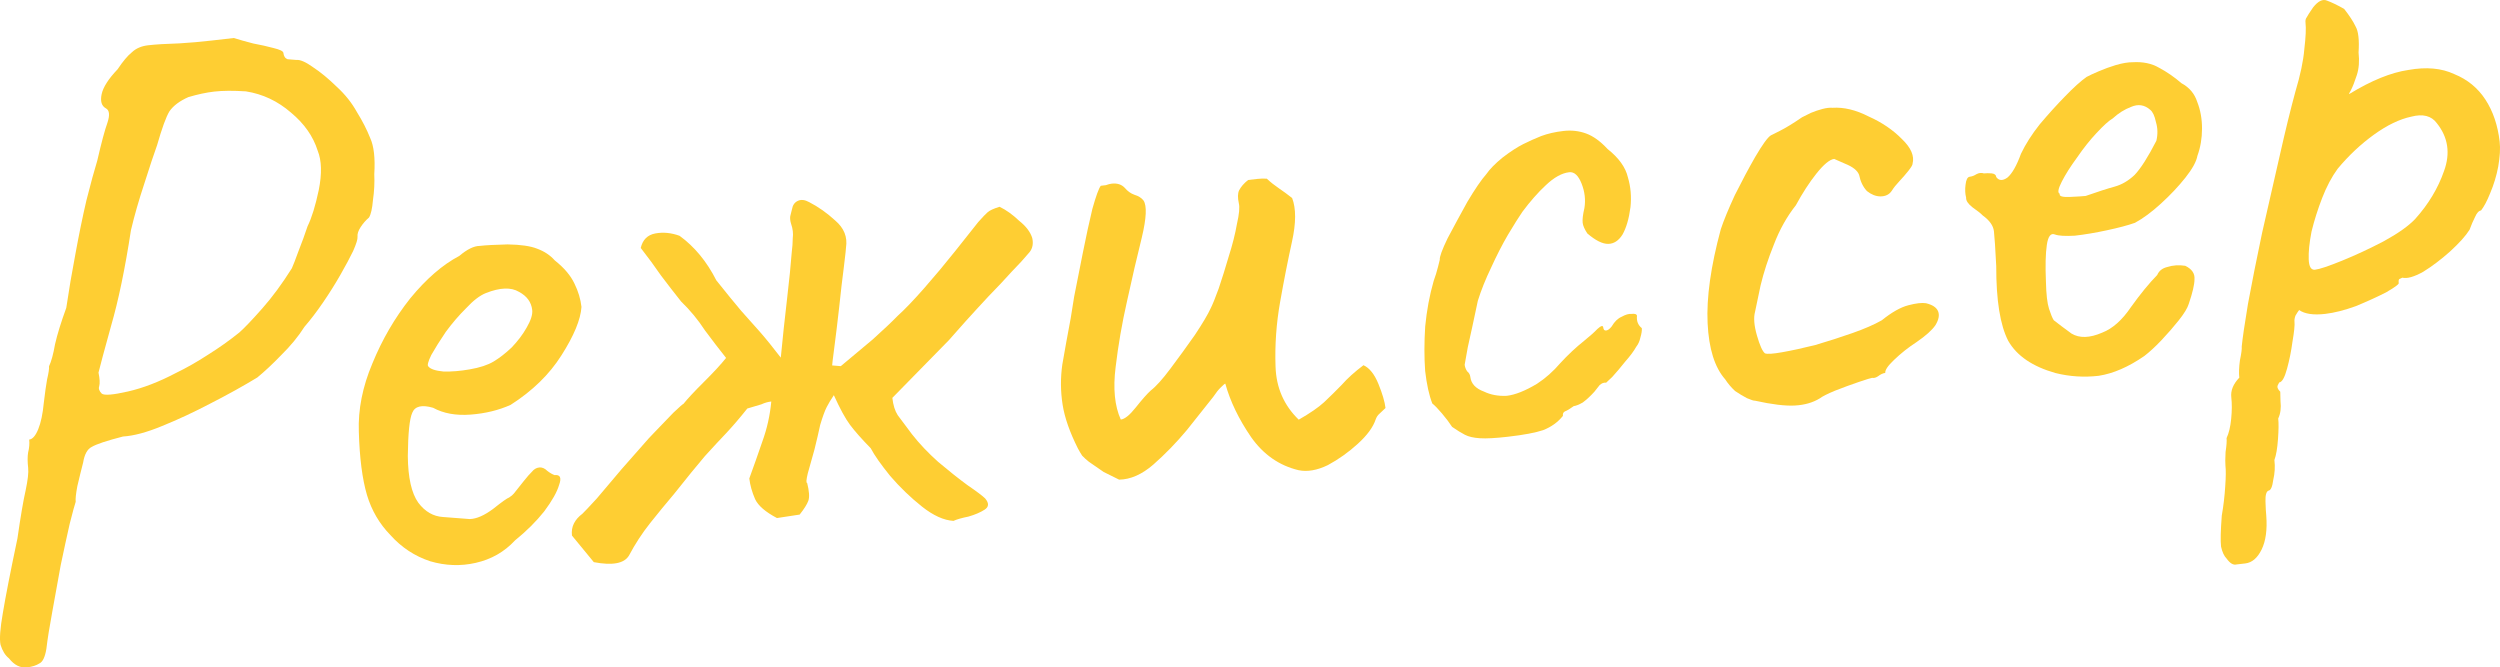 <?xml version="1.0" encoding="UTF-8"?> <svg xmlns="http://www.w3.org/2000/svg" viewBox="0 0 147.082 39.27" fill="none"> <path d="M1.594 39.263C1.197 39.309 0.841 39.132 0.527 38.732C0.305 38.556 0.141 38.29 0.032 37.933C-0.039 37.605 0.007 36.98 0.169 36.055C0.328 35.097 0.613 33.639 1.026 31.679C1.213 30.382 1.373 29.441 1.507 28.856C1.638 28.237 1.688 27.795 1.657 27.53C1.616 27.165 1.614 26.864 1.654 26.624C1.723 26.348 1.744 26.094 1.718 25.862C1.916 25.839 2.094 25.634 2.251 25.247C2.408 24.86 2.517 24.344 2.577 23.7C2.645 23.122 2.709 22.661 2.771 22.319C2.861 21.939 2.899 21.683 2.884 21.551C3.019 21.267 3.137 20.834 3.238 20.252C3.372 19.666 3.592 18.953 3.899 18.113C4.05 17.089 4.23 16.028 4.439 14.931C4.645 13.8 4.86 12.752 5.085 11.786C5.339 10.784 5.552 10.005 5.723 9.449C5.969 8.38 6.169 7.636 6.322 7.216C6.472 6.762 6.439 6.481 6.225 6.371C5.975 6.232 5.893 5.956 5.979 5.544C6.066 5.131 6.379 4.642 6.918 4.077C7.233 3.605 7.514 3.271 7.76 3.075C8.002 2.846 8.322 2.708 8.719 2.663C9.149 2.613 9.766 2.576 10.568 2.551C11.168 2.516 11.799 2.46 12.462 2.384C13.157 2.305 13.588 2.255 13.753 2.236C14.066 2.334 14.448 2.442 14.897 2.558C15.343 2.641 15.739 2.73 16.085 2.824C16.465 2.915 16.66 3.01 16.672 3.109C16.694 3.308 16.776 3.433 16.916 3.484C17.085 3.498 17.255 3.512 17.424 3.526C17.656 3.5 17.991 3.646 18.431 3.964C18.866 4.25 19.329 4.633 19.821 5.113C20.308 5.561 20.7 6.053 20.996 6.589C21.326 7.122 21.585 7.629 21.775 8.11C21.998 8.588 22.079 9.3 22.02 10.246C22.044 10.747 22.018 11.253 21.943 11.765C21.9 12.273 21.822 12.617 21.709 12.798C21.525 12.953 21.362 13.14 21.219 13.358C21.077 13.575 21.015 13.767 21.034 13.933C21.049 14.065 20.963 14.343 20.777 14.767C20.587 15.158 20.339 15.623 20.031 16.161C19.724 16.7 19.384 17.242 19.01 17.788C18.637 18.334 18.272 18.812 17.916 19.222C17.547 19.802 17.09 20.357 16.547 20.889C16.038 21.417 15.568 21.857 15.139 22.208C14.323 22.705 13.408 23.212 12.394 23.731C11.413 24.246 10.458 24.691 9.528 25.067C8.631 25.438 7.866 25.643 7.233 25.682C6.288 25.925 5.674 26.129 5.391 26.296C5.138 26.426 4.971 26.73 4.892 27.209C4.776 27.658 4.661 28.125 4.549 28.607C4.466 29.053 4.434 29.358 4.453 29.524C4.402 29.664 4.284 30.097 4.099 30.823C3.943 31.512 3.767 32.321 3.572 33.249C3.409 34.173 3.245 35.081 3.079 35.973C2.913 36.864 2.796 37.599 2.728 38.177C2.649 38.656 2.513 38.94 2.322 39.029C2.135 39.151 1.892 39.229 1.594 39.263ZM5.987 23.158C6.135 23.275 6.65 23.233 7.533 23.031C8.416 22.829 9.347 22.47 10.328 21.955C10.964 21.647 11.594 21.29 12.218 20.883C12.876 20.472 13.496 20.031 14.08 19.562C14.385 19.292 14.834 18.821 15.428 18.149C16.022 17.477 16.602 16.689 17.17 15.785C17.25 15.608 17.38 15.274 17.558 14.784C17.766 14.257 17.945 13.767 18.094 13.314C18.339 12.816 18.559 12.103 18.755 11.174C18.946 10.213 18.925 9.444 18.691 8.867C18.427 8.025 17.905 7.279 17.126 6.63C16.343 5.949 15.456 5.53 14.466 5.375C13.722 5.327 13.102 5.331 12.605 5.388C12.141 5.441 11.634 5.549 11.082 5.713C10.571 5.94 10.2 6.217 9.97 6.546C9.772 6.87 9.53 7.535 9.242 8.541C9.064 9.032 8.814 9.782 8.494 10.791C8.17 11.768 7.906 12.687 7.703 13.55C7.358 15.804 6.969 17.677 6.536 19.169C6.133 20.625 5.886 21.542 5.795 21.922C5.87 22.282 5.884 22.549 5.837 22.722C5.786 22.862 5.836 23.007 5.987 23.158Z" fill="#FECE33"></path> <path d="M30.3 31.793C29.673 32.469 28.902 32.909 27.986 33.115C27.103 33.317 26.21 33.285 25.308 33.02C24.401 32.721 23.621 32.207 22.966 31.477C22.32 30.813 21.861 30.026 21.589 29.118C21.313 28.177 21.154 26.937 21.111 25.398C21.063 24.096 21.328 22.756 21.909 21.381C22.485 19.973 23.228 18.697 24.137 17.552C25.079 16.404 26.04 15.573 27.021 15.057C27.48 14.669 27.877 14.473 28.212 14.468C28.576 14.426 29.126 14.397 29.863 14.379C30.636 14.391 31.216 14.476 31.603 14.632C32.023 14.786 32.368 15.014 32.638 15.319C33.192 15.759 33.58 16.217 33.802 16.695C34.021 17.14 34.157 17.594 34.21 18.058C34.161 18.801 33.767 19.752 33.028 20.911C32.318 22.033 31.321 23.002 30.04 23.82C29.338 24.136 28.554 24.326 27.69 24.392C26.825 24.458 26.088 24.324 25.48 23.991C24.82 23.799 24.412 23.896 24.255 24.283C24.094 24.637 24.007 25.486 23.993 26.829C24.005 28.103 24.211 29.019 24.611 29.577C25.006 30.102 25.491 30.382 26.066 30.417C26.743 30.473 27.268 30.513 27.64 30.538C28.041 30.525 28.504 30.321 29.029 29.926C29.521 29.534 29.831 29.313 29.96 29.265C30.085 29.184 30.177 29.106 30.235 29.032C30.323 28.921 30.514 28.681 30.807 28.312C31.012 28.054 31.175 27.867 31.296 27.753C31.414 27.605 31.555 27.522 31.721 27.503C31.886 27.484 32.045 27.55 32.196 27.7C32.344 27.817 32.488 27.901 32.628 27.952C32.959 27.914 33.048 28.106 32.895 28.526C32.775 28.942 32.482 29.462 32.017 30.086C31.548 30.677 30.976 31.246 30.3 31.793ZM29.042 21.268C29.388 21.06 29.742 20.785 30.105 20.441C30.464 20.064 30.756 19.679 30.979 19.284C31.231 18.852 31.342 18.504 31.312 18.239C31.259 17.775 31 17.419 30.535 17.171C30.067 16.889 29.415 16.913 28.581 17.244C28.228 17.385 27.842 17.681 27.424 18.132C27.002 18.549 26.603 19.014 26.226 19.527C25.881 20.036 25.598 20.488 25.375 20.883C25.184 21.274 25.127 21.499 25.2 21.557C25.319 21.712 25.615 21.812 26.09 21.858C26.562 21.871 27.077 21.829 27.636 21.731C28.228 21.629 28.697 21.475 29.042 21.268Z" fill="#FECE33"></path> <path d="M60.574 14.832C60.574 14.832 60.411 15.018 60.085 15.391C59.755 15.731 59.351 16.163 58.875 16.687C58.394 17.179 57.915 17.687 57.439 18.211C56.991 18.698 56.605 19.129 56.278 19.502C55.981 19.838 55.833 20.006 55.833 20.006L52.499 23.408C52.548 23.838 52.654 24.178 52.817 24.428C52.976 24.645 53.254 25.016 53.649 25.541C54.082 26.095 54.598 26.64 55.196 27.175C55.827 27.707 56.399 28.161 56.913 28.538C57.459 28.912 57.807 29.174 57.959 29.324C58.192 29.599 58.183 29.818 57.934 29.981C57.684 30.144 57.364 30.281 56.974 30.393C56.581 30.472 56.288 30.556 56.097 30.645C55.523 30.61 54.904 30.329 54.239 29.801C53.575 29.274 52.952 28.674 52.372 28.002C51.825 27.327 51.444 26.783 51.228 26.372C50.697 25.829 50.292 25.372 50.014 25.001C49.737 24.631 49.418 24.046 49.058 23.249C48.886 23.504 48.745 23.738 48.636 23.952C48.526 24.166 48.398 24.516 48.253 25.002C48.166 25.415 48.054 25.897 47.916 26.45C47.774 26.97 47.643 27.438 47.523 27.854C47.433 28.234 47.42 28.419 47.487 28.412C47.61 28.901 47.633 29.251 47.557 29.461C47.48 29.671 47.31 29.942 47.046 30.274L45.711 30.478C45.032 30.119 44.604 29.749 44.426 29.367C44.244 28.952 44.13 28.545 44.084 28.148C44.34 27.448 44.593 26.731 44.844 25.997C45.125 25.227 45.303 24.435 45.377 23.621C45.178 23.644 44.983 23.7 44.792 23.789C44.597 23.845 44.321 23.927 43.965 24.035C43.525 24.588 43.111 25.072 42.722 25.486C42.363 25.862 41.945 26.313 41.468 26.838C41.024 27.358 40.422 28.098 39.659 29.058C39.186 29.616 38.716 30.19 38.246 30.78C37.777 31.371 37.364 32.006 37.005 32.684C36.724 33.153 36.034 33.282 34.936 33.073L33.65 31.509C33.619 31.244 33.659 31.005 33.768 30.791C33.878 30.577 34.041 30.391 34.258 30.231C34.379 30.117 34.663 29.816 35.11 29.329C35.554 28.808 36.042 28.232 36.573 27.6C37.138 26.965 37.598 26.443 37.953 26.033C38.041 25.922 38.25 25.697 38.58 25.357C38.94 24.98 39.285 24.622 39.615 24.282C39.978 23.939 40.176 23.765 40.209 23.761C40.444 23.466 40.847 23.034 41.419 22.465C41.992 21.896 42.424 21.427 42.717 21.057C42.325 20.566 41.911 20.026 41.475 19.439C41.068 18.814 40.6 18.247 40.071 17.737C39.68 17.246 39.286 16.737 38.89 16.212C38.528 15.683 38.13 15.142 37.697 14.588C37.81 14.105 38.095 13.82 38.555 13.734C39.015 13.648 39.49 13.694 39.981 13.873C40.859 14.51 41.58 15.383 42.143 16.493C42.731 17.231 43.219 17.829 43.607 18.288C43.992 18.714 44.358 19.125 44.705 19.521C45.053 19.917 45.463 20.424 45.936 21.04C46.043 19.921 46.164 18.783 46.3 17.627C46.435 16.47 46.53 15.537 46.582 14.826C46.618 14.554 46.637 14.283 46.64 14.014C46.676 13.742 46.644 13.46 46.543 13.17C46.491 13.008 46.474 12.859 46.492 12.723C46.539 12.55 46.574 12.412 46.595 12.308C46.635 12.069 46.75 11.905 46.941 11.816C47.132 11.727 47.353 11.752 47.604 11.891C48.139 12.165 48.65 12.526 49.138 12.973C49.658 13.417 49.87 13.946 49.773 14.561C49.777 14.594 49.736 14.968 49.65 15.682C49.56 16.364 49.467 17.163 49.371 18.08C49.271 18.963 49.177 19.746 49.087 20.427C48.997 21.109 48.955 21.466 48.958 21.499L49.467 21.541C50.079 21.035 50.707 20.51 51.349 19.966C51.988 19.39 52.472 18.932 52.802 18.592C53.228 18.208 53.752 17.661 54.375 16.952C54.998 16.243 55.603 15.519 56.19 14.781C56.776 14.043 57.23 13.47 57.553 13.064C57.82 12.765 58 12.577 58.092 12.499C58.213 12.385 58.452 12.273 58.809 12.165C59.199 12.355 59.583 12.63 59.96 12.99C60.366 13.312 60.623 13.652 60.731 14.008C60.802 14.336 60.75 14.61 60.574 14.832Z" fill="#FECE33"></path> <path d="M76.396 27.662C75.258 27.39 74.328 26.741 73.606 25.717C72.881 24.659 72.375 23.61 72.088 22.57C72.054 22.573 71.963 22.651 71.812 22.803C71.691 22.917 71.545 23.102 71.373 23.356C70.962 23.873 70.449 24.519 69.833 25.294C69.214 26.037 68.554 26.716 67.853 27.333C67.182 27.914 66.511 28.209 65.841 28.219C65.557 28.083 65.254 27.933 64.934 27.769C64.642 27.568 64.351 27.366 64.059 27.165C63.912 27.047 63.78 26.928 63.666 26.807C63.584 26.682 63.501 26.541 63.416 26.383C62.938 25.431 62.638 24.576 62.518 23.819C62.393 23.028 62.387 22.24 62.498 21.455C62.639 20.634 62.803 19.726 62.991 18.731C63.013 18.628 63.081 18.201 63.196 17.45C63.344 16.695 63.514 15.836 63.706 14.875C63.898 13.913 64.084 13.053 64.266 12.294C64.48 11.532 64.646 11.076 64.763 10.929C64.862 10.917 64.962 10.906 65.061 10.894C65.19 10.846 65.304 10.816 65.403 10.805C65.734 10.767 65.996 10.854 66.188 11.067C66.343 11.251 66.526 11.381 66.736 11.457C66.98 11.53 67.16 11.643 67.278 11.798C67.482 12.11 67.448 12.835 67.176 13.973C66.9 15.079 66.608 16.337 66.3 17.748C66.01 19.023 65.789 20.306 65.635 21.599C65.477 22.858 65.579 23.887 65.939 24.684C66.17 24.658 66.462 24.423 66.814 23.98C67.195 23.5 67.492 23.164 67.705 22.972C68.013 22.735 68.4 22.305 68.865 21.681C69.36 21.02 69.838 20.362 70.299 19.705C70.757 19.015 71.066 18.493 71.227 18.139C71.337 17.925 71.494 17.538 71.698 16.978C71.898 16.384 72.095 15.758 72.287 15.098C72.509 14.402 72.671 13.762 72.772 13.18C72.906 12.595 72.943 12.188 72.884 11.96C72.812 11.632 72.817 11.38 72.898 11.203C73.007 10.989 73.185 10.784 73.431 10.588C73.596 10.569 73.778 10.549 73.977 10.526C74.176 10.503 74.36 10.499 74.529 10.513C74.755 10.722 74.995 10.912 75.249 11.084C75.504 11.257 75.76 11.445 76.019 11.65C76.256 12.261 76.254 13.116 76.011 14.218C75.769 15.32 75.535 16.504 75.312 17.771C75.088 19.038 74.999 20.306 75.044 21.576C75.085 22.813 75.539 23.851 76.408 24.691C77.069 24.313 77.566 23.971 77.9 23.664C78.264 23.321 78.61 22.979 78.94 22.639C79.266 22.266 79.692 21.882 80.217 21.486C80.571 21.647 80.865 22.016 81.099 22.593C81.333 23.17 81.471 23.64 81.513 24.005C81.392 24.119 81.27 24.234 81.15 24.348C81.058 24.426 80.986 24.535 80.935 24.675C80.786 25.128 80.438 25.604 79.891 26.103C79.345 26.602 78.755 27.022 78.123 27.363C77.488 27.671 76.912 27.77 76.396 27.662Z" fill="#FECE33"></path> <path d="M88.719 25.694C87.991 25.778 87.44 25.808 87.068 25.783C86.696 25.759 86.404 25.692 86.19 25.582C85.976 25.472 85.723 25.317 85.432 25.115C85.269 24.866 85.071 24.603 84.838 24.328C84.605 24.053 84.415 23.856 84.267 23.739C84.078 23.257 83.937 22.619 83.846 21.825C83.788 21.026 83.789 20.154 83.848 19.207C83.94 18.257 84.106 17.366 84.346 16.533C84.448 16.253 84.534 15.975 84.603 15.698C84.672 15.422 84.706 15.284 84.706 15.284C84.687 15.118 84.84 14.698 85.165 14.023C85.524 13.345 85.912 12.629 86.328 11.877C86.779 11.121 87.152 10.574 87.449 10.238C87.65 9.947 87.966 9.625 88.395 9.274C88.858 8.919 89.264 8.655 89.613 8.48C89.962 8.306 90.313 8.148 90.666 8.007C91.052 7.862 91.493 7.761 91.99 7.704C92.453 7.651 92.895 7.701 93.315 7.854C93.736 8.007 94.156 8.311 94.578 8.766C95.242 9.294 95.642 9.852 95.776 10.441C95.94 10.992 95.99 11.574 95.926 12.185C95.837 12.866 95.68 13.404 95.457 13.799C95.23 14.16 94.949 14.344 94.614 14.348C94.279 14.353 93.87 14.149 93.386 13.734C93.223 13.485 93.132 13.277 93.113 13.111C93.091 12.913 93.125 12.624 93.215 12.244C93.294 11.765 93.24 11.285 93.05 10.804C92.86 10.322 92.617 10.098 92.319 10.133C91.888 10.182 91.431 10.436 90.947 10.894C90.492 11.315 90.031 11.838 89.566 12.462C89.365 12.753 89.081 13.205 88.715 13.817C88.379 14.393 88.05 15.035 87.728 15.742C87.403 16.417 87.142 17.068 86.946 17.694C86.707 18.829 86.509 19.741 86.354 20.43C86.231 21.115 86.17 21.457 86.17 21.457C86.185 21.59 86.233 21.718 86.314 21.843C86.425 21.931 86.488 22.041 86.503 22.174C86.549 22.571 86.817 22.859 87.307 23.038C87.698 23.228 88.144 23.311 88.644 23.287C89.141 23.23 89.735 22.994 90.425 22.58C90.925 22.254 91.381 21.849 91.796 21.365C92.243 20.878 92.713 20.438 93.205 20.046C93.542 19.773 93.801 19.542 93.981 19.353C94.193 19.161 94.307 19.131 94.323 19.264C94.338 19.396 94.395 19.457 94.494 19.445C94.594 19.434 94.702 19.354 94.819 19.207C94.988 18.919 95.184 18.729 95.408 18.636C95.629 18.51 95.823 18.454 95.993 18.468C96.191 18.445 96.297 18.484 96.308 18.583C96.276 18.889 96.371 19.129 96.592 19.305C96.607 19.438 96.578 19.626 96.506 19.869C96.462 20.075 96.382 20.252 96.265 20.4C96.126 20.651 95.908 20.944 95.611 21.28C95.347 21.612 95.096 21.91 94.857 22.172C94.615 22.401 94.494 22.515 94.494 22.515C94.358 22.497 94.229 22.546 94.108 22.66C94.02 22.771 93.918 22.9 93.801 23.048C93.562 23.31 93.335 23.521 93.118 23.68C92.898 23.806 92.721 23.876 92.589 23.892C92.372 24.051 92.199 24.154 92.071 24.203C91.975 24.247 91.935 24.336 91.95 24.468C91.657 24.837 91.27 25.117 90.788 25.306C90.336 25.458 89.646 25.588 88.719 25.694Z" fill="#FECE33"></path> <path d="M107.061 23.439C106.653 23.687 106.166 23.827 105.599 23.858C105.032 23.89 104.25 23.795 103.251 23.574C103.185 23.582 103.029 23.533 102.782 23.427C102.568 23.317 102.333 23.176 102.079 23.004C101.853 22.795 101.659 22.566 101.497 22.316C100.879 21.615 100.535 20.514 100.463 19.012C100.392 17.511 100.65 15.669 101.239 13.488C101.413 12.964 101.689 12.295 102.065 11.48C102.474 10.662 102.875 9.911 103.266 9.229C103.687 8.51 103.991 8.089 104.179 7.967C104.179 7.967 104.353 7.88 104.702 7.705C105.051 7.531 105.49 7.263 106.019 6.9C106.177 6.815 106.351 6.728 106.543 6.639C106.767 6.546 106.993 6.47 107.221 6.41C107.449 6.35 107.648 6.327 107.817 6.341C108.483 6.299 109.19 6.469 109.939 6.853C110.717 7.2 111.372 7.645 111.904 8.188C112.432 8.697 112.638 9.177 112.522 9.627C112.53 9.693 112.446 9.837 112.27 10.058C112.123 10.243 111.945 10.448 111.736 10.673C111.556 10.861 111.41 11.046 111.296 11.227C111.154 11.444 110.931 11.554 110.629 11.555C110.361 11.552 110.097 11.448 109.839 11.243C109.61 11.001 109.456 10.683 109.377 10.289C109.28 10.032 109.004 9.812 108.547 9.63C108.123 9.443 107.911 9.35 107.911 9.35C107.646 9.381 107.293 9.673 106.853 10.227C106.443 10.743 106.044 11.36 105.656 12.075C105.129 12.74 104.697 13.51 104.362 14.388C104.022 15.232 103.762 16.033 103.58 16.792C103.428 17.514 103.32 18.03 103.255 18.34C103.16 18.686 103.197 19.151 103.365 19.736C103.533 20.321 103.69 20.672 103.838 20.789C103.978 20.84 104.311 20.819 104.837 20.725C105.396 20.627 106.051 20.485 106.801 20.298C107.548 20.078 108.276 19.844 108.985 19.595C109.695 19.345 110.27 19.095 110.711 18.843C111.294 18.373 111.814 18.079 112.27 17.96C112.726 17.84 113.074 17.8 113.313 17.84C113.693 17.931 113.929 18.088 114.022 18.312C114.115 18.536 114.062 18.811 113.865 19.135C113.663 19.427 113.298 19.754 112.769 20.117C112.27 20.442 111.824 20.796 111.431 21.176C111.068 21.52 110.896 21.774 110.915 21.94C110.782 21.955 110.639 22.022 110.485 22.14C110.36 22.222 110.246 22.252 110.143 22.23C110.077 22.237 109.818 22.317 109.365 22.47C108.913 22.623 108.446 22.794 107.965 22.983C107.516 23.169 107.215 23.321 107.061 23.439Z" fill="#FECE33"></path> <path d="M120.934 21.948C119.581 21.566 118.653 20.935 118.15 20.053C117.675 19.134 117.44 17.668 117.444 15.655C117.392 14.621 117.347 13.938 117.309 13.607C117.271 13.276 117.051 12.965 116.649 12.676C116.534 12.555 116.331 12.394 116.04 12.192C115.781 11.987 115.659 11.8 115.673 11.63C115.614 11.402 115.602 11.152 115.637 10.88C115.67 10.574 115.752 10.414 115.884 10.398C116.017 10.383 116.145 10.335 116.27 10.253C116.428 10.168 116.577 10.151 116.717 10.202C116.85 10.187 117.001 10.186 117.17 10.2C117.339 10.215 117.432 10.288 117.447 10.42C117.606 10.637 117.825 10.645 118.104 10.446C118.379 10.213 118.645 9.746 118.9 9.046C119.17 8.478 119.54 7.899 120.009 7.308C120.511 6.714 121.002 6.171 121.483 5.679C121.993 5.151 122.418 4.767 122.76 4.526C122.918 4.441 123.157 4.33 123.476 4.193C123.796 4.055 124.134 3.932 124.491 3.824C124.881 3.713 125.21 3.658 125.479 3.661C126.079 3.626 126.594 3.734 127.026 3.987C127.491 4.235 127.928 4.537 128.338 4.893C128.803 5.142 129.113 5.509 129.269 5.994C129.459 6.475 129.553 7.002 129.551 7.572C129.55 8.143 129.459 8.673 129.281 9.163C129.219 9.506 128.983 9.936 128.573 10.452C128.163 10.969 127.684 11.477 127.137 11.976C126.591 12.475 126.081 12.852 125.607 13.108C125.187 13.257 124.634 13.404 123.946 13.55C123.291 13.692 122.666 13.797 122.07 13.866C121.503 13.897 121.115 13.875 120.904 13.798C120.657 13.692 120.496 13.895 120.421 14.407C120.345 14.919 120.328 15.643 120.368 16.578C120.385 17.314 120.446 17.844 120.55 18.167C120.654 18.491 120.747 18.715 120.829 18.84C121.087 19.045 121.436 19.307 121.875 19.626C122.344 19.907 122.945 19.889 123.681 19.569C124.291 19.332 124.854 18.831 125.37 18.067C125.92 17.299 126.435 16.67 126.915 16.179C127.021 15.932 127.221 15.775 127.515 15.707C127.839 15.603 128.188 15.58 128.564 15.637C128.955 15.827 129.136 16.092 129.108 16.43C129.109 16.732 128.997 17.215 128.771 17.878C128.698 18.121 128.501 18.446 128.178 18.852C127.885 19.221 127.544 19.613 127.155 20.026C126.796 20.403 126.462 20.71 126.153 20.947C125.221 21.59 124.326 21.978 123.468 22.11C122.607 22.209 121.763 22.155 120.934 21.948ZM122.707 11.528C123.417 11.279 123.983 11.096 124.406 10.981C124.829 10.865 125.222 10.636 125.585 10.292C125.945 9.915 126.371 9.245 126.865 8.283C126.955 7.903 126.947 7.535 126.839 7.179C126.764 6.818 126.652 6.579 126.505 6.462C126.169 6.165 125.793 6.108 125.378 6.289C124.992 6.434 124.632 6.66 124.298 6.967C124.078 7.093 123.758 7.381 123.34 7.832C122.952 8.245 122.571 8.725 122.197 9.271C121.82 9.784 121.521 10.255 121.302 10.683C121.083 11.11 121.043 11.35 121.183 11.401C121.132 11.541 121.324 11.603 121.758 11.587C122.225 11.566 122.542 11.547 122.707 11.528Z" fill="#FECE33"></path> <path d="M132.093 33.149C131.96 33.164 131.795 33.183 131.596 33.206C131.401 33.262 131.204 33.15 131.004 32.871C130.853 32.721 130.741 32.482 130.67 32.155C130.632 31.824 130.647 31.218 130.713 30.338C130.814 29.756 130.882 29.178 130.917 28.604C130.956 28.062 130.96 27.659 130.929 27.394C130.914 27.262 130.917 26.993 130.937 26.588C130.995 26.212 131.014 25.942 130.995 25.776C131.13 25.492 131.221 25.113 131.267 24.638C131.314 24.163 131.316 23.743 131.274 23.379C131.228 22.981 131.385 22.594 131.745 22.218C131.714 21.953 131.726 21.616 131.78 21.207C131.866 20.794 131.902 20.522 131.887 20.389C131.933 19.914 132.055 19.078 132.254 17.881C132.481 16.647 132.758 15.257 133.084 13.709C133.442 12.158 133.788 10.642 134.122 9.161C134.455 7.681 134.764 6.42 135.047 5.381C135.338 4.409 135.512 3.583 135.568 2.906C135.654 2.191 135.678 1.669 135.64 1.337C135.625 1.205 135.647 1.102 135.705 1.028C135.76 0.921 135.888 0.722 136.09 0.43C136.383 0.061 136.653 -0.07 136.9 0.035C137.18 0.137 137.517 0.3 137.912 0.523C138.226 0.923 138.45 1.267 138.584 1.553C138.751 1.836 138.809 2.349 138.761 3.093C138.817 3.59 138.784 4.03 138.66 4.413C138.537 4.797 138.42 5.095 138.31 5.309C138.197 5.49 138.171 5.56 138.234 5.519C139.519 4.734 140.673 4.266 141.696 4.115C142.748 3.927 143.647 4.009 144.392 4.36C145.166 4.673 145.777 5.174 146.225 5.861C146.672 6.547 146.951 7.371 147.062 8.331C147.107 8.729 147.08 9.218 146.978 9.8C146.874 10.349 146.715 10.871 146.504 11.365C146.321 11.822 146.142 12.161 145.966 12.382C145.834 12.398 145.715 12.529 145.609 12.776C145.499 12.99 145.393 13.237 145.291 13.517C145.064 13.878 144.677 14.309 144.131 14.807C143.613 15.269 143.088 15.665 142.556 15.995C142.019 16.291 141.613 16.405 141.337 16.336C141.337 16.336 141.289 16.358 141.193 16.403C141.127 16.41 141.104 16.497 141.123 16.662C141.13 16.729 140.882 16.908 140.379 17.201C139.872 17.46 139.282 17.729 138.609 18.008C137.933 18.253 137.33 18.406 136.8 18.467C136.105 18.547 135.593 18.471 135.264 18.24C135.206 18.314 135.134 18.423 135.05 18.567C134.999 18.707 134.979 18.827 134.991 18.926C135.013 19.125 134.974 19.515 134.873 20.097C134.802 20.642 134.695 21.174 134.553 21.694C134.412 22.214 134.258 22.483 134.092 22.502C134.092 22.502 134.065 22.555 134.01 22.662C133.955 22.769 134.003 22.898 134.155 23.048C134.155 23.048 134.159 23.232 134.168 23.6C134.213 23.998 134.169 24.338 134.034 24.622C134.064 24.887 134.06 25.29 134.021 25.832C133.983 26.373 133.912 26.784 133.81 27.064C133.856 27.461 133.833 27.849 133.743 28.229C133.689 28.638 133.596 28.85 133.463 28.865C133.335 28.913 133.275 29.121 133.284 29.49C133.296 29.891 133.312 30.174 133.331 30.34C133.393 31.171 133.301 31.836 133.056 32.334C132.811 32.832 132.49 33.103 132.093 33.149ZM136.2 15.868C136.465 15.838 136.998 15.659 137.799 15.333C138.6 15.006 139.413 14.627 140.236 14.197C141.088 13.731 141.709 13.29 142.097 12.877C142.871 12.016 143.434 11.079 143.788 10.066C144.171 9.015 144.029 8.075 143.364 7.246C143.046 6.812 142.544 6.685 141.86 6.864C141.173 7.01 140.441 7.363 139.667 7.921C138.892 8.48 138.18 9.149 137.531 9.928C137.183 10.404 136.88 10.976 136.621 11.643C136.362 12.31 136.153 12.972 135.993 13.627C135.867 14.279 135.811 14.822 135.828 15.257C135.844 15.691 135.968 15.895 136.2 15.868Z" fill="#FECE33"></path> </svg> 